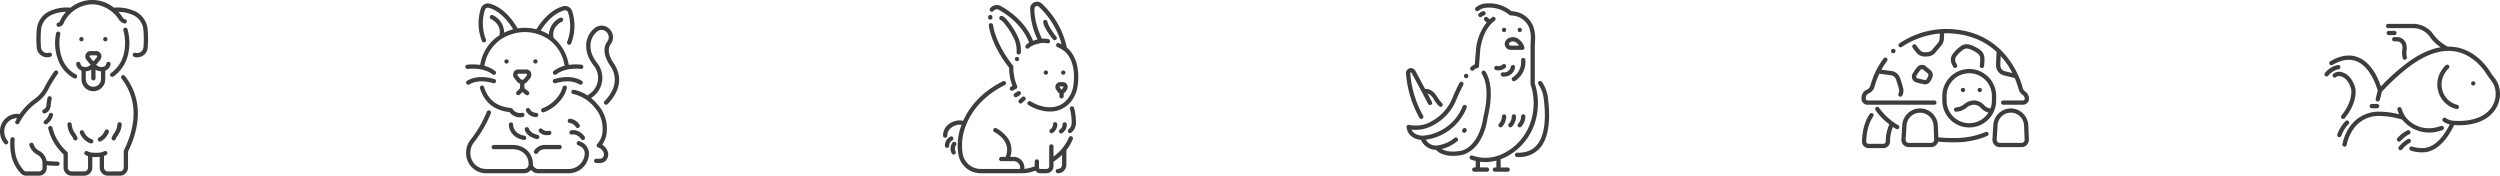 <svg xmlns="http://www.w3.org/2000/svg" width="1015.311" height="71.355" viewBox="0 0 1015.311 71.355">
  <g id="Group_80" data-name="Group 80" transform="translate(-685 -1885.792)">
    <g id="Group_11" data-name="Group 11" transform="translate(507 795)">
      <g id="dog" transform="translate(178 1090.792)">
        <path id="Path_63" data-name="Path 63" d="M53.955,233.177a7.428,7.428,0,0,0,1.84,4.932.872.872,0,0,0,1.306-1.155,5.686,5.686,0,0,1-1.4-3.777,5.3,5.3,0,0,1,5.081-5.477l.1,0q-.356.623-.67,1.264a.871.871,0,1,0,1.566.765,23.2,23.2,0,0,1,7.261-8.434l.35-.261a14.268,14.268,0,0,0,4.079-4.831,51.505,51.505,0,0,1,3.989-6.5.872.872,0,0,0-1.414-1.02,53.31,53.31,0,0,0-4.124,6.725,12.513,12.513,0,0,1-3.578,4.237L68,219.9a26.31,26.31,0,0,0-6.083,6.164,6.53,6.53,0,0,0-1.136-.1A7.038,7.038,0,0,0,53.955,233.177Z" transform="translate(-53.955 -179.74)" fill="#3d3d3d"/>
        <path id="Path_64" data-name="Path 64" d="M82.821,390.654a.873.873,0,0,0-.945.791,23.483,23.483,0,0,0,.5,7.11,15.661,15.661,0,0,0,3.813,6.886,2.967,2.967,0,0,0,2.075.844h5.324a3.148,3.148,0,0,0,3.069-3.215v-1.037a37.369,37.369,0,0,0,4.272.256h.024a.872.872,0,1,0,0-1.743h-.023a35.963,35.963,0,0,1-4.357-.281,5.775,5.775,0,0,0-3.062-4.128,4.757,4.757,0,0,1-2.244-2.651.872.872,0,0,0-1.683.453,6.448,6.448,0,0,0,3.117,3.741,4.054,4.054,0,0,1,2.213,3.354v2.035a1.407,1.407,0,0,1-1.326,1.472H88.267a1.233,1.233,0,0,1-.862-.352,14.1,14.1,0,0,1-3.327-6.021,21.728,21.728,0,0,1-.466-6.57A.871.871,0,0,0,82.821,390.654Z" transform="translate(-77.654 -334.931)" fill="#3d3d3d"/>
        <path id="Path_65" data-name="Path 65" d="M172.725,278.793a.871.871,0,0,0-1.027.681,28.242,28.242,0,0,0-.43,2.875c0,.024,0,.057,0,.081a1.874,1.874,0,0,1-1.088,1.666.872.872,0,1,0,.647,1.618,3.6,3.6,0,0,0,2.183-3.228,26.564,26.564,0,0,1,.4-2.666A.871.871,0,0,0,172.725,278.793Z" transform="translate(-152.41 -239.708)" fill="#3d3d3d"/>
        <path id="Path_66" data-name="Path 66" d="M209.646,261.943h4.922a3.292,3.292,0,0,0,3.288-3.288v-6.473c7.241-14.829,3.309-24.919-1.278-30.782a.872.872,0,0,0-1.373,1.074c4.3,5.492,7.96,15,1,29.119a.871.871,0,0,0-.09.386v6.676a1.547,1.547,0,0,1-1.545,1.545h-4.921a1.548,1.548,0,0,1-1.545-1.545v-4.729a5.738,5.738,0,0,0,.9-.374.872.872,0,1,0-.848-1.523,6.317,6.317,0,0,1-1.275.442c-.027.007-.052.019-.078.029a13.35,13.35,0,0,1-4.123-.035,6.381,6.381,0,0,1-1.252-.435.872.872,0,1,0-.848,1.523,6.091,6.091,0,0,0,1.033.418v4.686a1.547,1.547,0,0,1-1.545,1.545h-5.114a1.547,1.547,0,0,1-1.545-1.545v-5.785a.876.876,0,0,0-.351-.7,18.971,18.971,0,0,1-5.914-9.806.872.872,0,0,0-1.685.449,20.979,20.979,0,0,0,6.207,10.47v5.372a3.292,3.292,0,0,0,3.288,3.288h5.114a3.292,3.292,0,0,0,3.288-3.288v-4.332a15.72,15.72,0,0,0,3-.015v4.347A3.292,3.292,0,0,0,209.646,261.943Z" transform="translate(-165.86 -190.588)" fill="#3d3d3d"/>
        <path id="Path_67" data-name="Path 67" d="M193.52,21a17.361,17.361,0,0,0-8.862-1.59,14.026,14.026,0,0,0-17.625.014.877.877,0,0,0-.175-.03A17.076,17.076,0,0,0,158.2,21a9.005,9.005,0,0,0-4.853,7.242,42.7,42.7,0,0,0-.024,7.487,4.277,4.277,0,0,0,5.562,3.653.872.872,0,1,0-.532-1.66,2.534,2.534,0,0,1-3.295-2.151,41.962,41.962,0,0,1,.025-7.18,7.251,7.251,0,0,1,3.9-5.834,14.582,14.582,0,0,1,6.227-1.452,15.236,15.236,0,0,0-2.437,3.642.842.842,0,0,0-.045.112c-.066.2-.3.6-.47.6a.872.872,0,1,0,0,1.743,2.414,2.414,0,0,0,2.108-1.742,13.2,13.2,0,0,1,11.5-7.409,13.448,13.448,0,0,1,10.835,6.229c.01.016.02.032.031.047a3.653,3.653,0,0,0,2.181,1.523.872.872,0,1,0,.223-1.729,2.089,2.089,0,0,1-.964-.779,14.824,14.824,0,0,0-1.674-2.23,14.718,14.718,0,0,1,6.233,1.449,7.25,7.25,0,0,1,3.9,5.834,41.965,41.965,0,0,1,.025,7.18,2.534,2.534,0,0,1-3.222,2.173.872.872,0,1,0-.484,1.675,4.277,4.277,0,0,0,5.442-3.69,42.708,42.708,0,0,0-.025-7.487A9.005,9.005,0,0,0,193.52,21Z" transform="translate(-138.403 -16.307)" fill="#3d3d3d"/>
        <path id="Path_68" data-name="Path 68" d="M261.755,160.934a3.23,3.23,0,0,0,2.162,2.64v3.464a4.827,4.827,0,1,0,9.653,0v-3.464a3.229,3.229,0,0,0,2.162-2.64.878.878,0,0,0-.8-.947.865.865,0,0,0-.939.791,1.544,1.544,0,0,1-1.447,1.27.075.075,0,0,0-.013,0h-.009a2.713,2.713,0,0,1-2.684-.967,2.156,2.156,0,0,0,.6-.527l1.125-1.442a2.155,2.155,0,0,0-1.7-3.481h-2.249a2.155,2.155,0,0,0-1.7,3.481l1.125,1.442a2.156,2.156,0,0,0,.6.526,2.708,2.708,0,0,1-2.679.967h-.012l-.015,0a1.546,1.546,0,0,1-1.447-1.268.871.871,0,1,0-1.736.154Zm5.493-3.325a.4.4,0,0,1,.37-.231h2.25a.412.412,0,0,1,.325.666l-1.125,1.442a.412.412,0,0,1-.65,0l-1.125-1.442A.4.4,0,0,1,267.248,157.609Zm.624,5.605v3.437a.872.872,0,1,0,1.743,0v-3.437a4.626,4.626,0,0,0,2.212.625v3.2a3.083,3.083,0,1,1-6.167,0v-3.2a4.625,4.625,0,0,0,2.212-.625Z" transform="translate(-230.821 -134.896)" fill="#3d3d3d"/>
        <path id="Path_69" data-name="Path 69" d="M271.178,119.109a.871.871,0,1,0-.617-.255A.871.871,0,0,0,271.178,119.109Z" transform="translate(-238.103 -102.325)" fill="#3d3d3d"/>
        <path id="Path_70" data-name="Path 70" d="M335.6,118.712a1.045,1.045,0,0,0,.109.133.868.868,0,0,0,.95.188.961.961,0,0,0,.15-.079.886.886,0,0,0,.131-.109.765.765,0,0,0,.109-.133.881.881,0,0,0,.131-.314.9.9,0,0,0,.018-.17.887.887,0,0,0-.255-.617,1.112,1.112,0,0,0-.133-.109.988.988,0,0,0-.15-.078.869.869,0,0,0-.95.187,1.067,1.067,0,0,0-.109.133.976.976,0,0,0-.081.15.816.816,0,0,0-.048.164.838.838,0,0,0,0,.34.818.818,0,0,0,.048.164A.982.982,0,0,0,335.6,118.712Z" transform="translate(-293.55 -102.315)" fill="#3d3d3d"/>
        <path id="Path_71" data-name="Path 71" d="M175.3,324.967a4.634,4.634,0,0,1-1.689,2.382.872.872,0,1,0,.951,1.461,6.358,6.358,0,0,0,2.424-3.4.872.872,0,1,0-1.686-.444Z" transform="translate(-155.466 -278.47)" fill="#3d3d3d"/>
        <path id="Path_72" data-name="Path 72" d="M239.819,355.639a6.556,6.556,0,0,1,.519,1.016.871.871,0,1,0,1.631-.614,8.113,8.113,0,0,0-.66-1.306c-.148-.244-.31-.468-.464-.676a6.778,6.778,0,0,1-1.192-3.4.872.872,0,0,0-.871-.848h-.021a.871.871,0,0,0-.851.892,8.468,8.468,0,0,0,1.533,4.4C239.579,355.279,239.71,355.459,239.819,355.639Z" transform="translate(-210.529 -300.167)" fill="#3d3d3d"/>
        <path id="Path_73" data-name="Path 73" d="M275.9,376.9a.871.871,0,1,0,.592-1.639,5.493,5.493,0,0,1-3.265-3.163.871.871,0,1,0-1.612.663A7.3,7.3,0,0,0,275.9,376.9Z" transform="translate(-239.158 -318.684)" fill="#3d3d3d"/>
        <path id="Path_74" data-name="Path 74" d="M359.246,357.218a.872.872,0,0,0,.816-.565,6.628,6.628,0,0,1,.519-1.016c.11-.181.241-.36.376-.544a8.468,8.468,0,0,0,1.533-4.4.872.872,0,0,0-.85-.892h-.021a.872.872,0,0,0-.871.851,6.672,6.672,0,0,1-1.192,3.4c-.154.208-.317.432-.465.676a8.428,8.428,0,0,0-.659,1.305.872.872,0,0,0,.815,1.179Z" transform="translate(-313.063 -300.166)" fill="#3d3d3d"/>
        <path id="Path_75" data-name="Path 75" d="M321.663,374.4a.865.865,0,0,0,.427-.113,7.29,7.29,0,0,0,3.155-3.623.871.871,0,1,0-1.612-.663,5.569,5.569,0,0,1-2.4,2.767.872.872,0,0,0,.429,1.631Z" transform="translate(-281.073 -316.893)" fill="#3d3d3d"/>
        <path id="Path_76" data-name="Path 76" d="M354.846,110.073a.872.872,0,1,0,.964,1.452,14.967,14.967,0,0,0,6-9.255,20.7,20.7,0,0,0-.307-9.983.872.872,0,0,0-1.663.523,19.262,19.262,0,0,1,.273,9.061A13.264,13.264,0,0,1,354.846,110.073Z" transform="translate(-309.728 -80.458)" fill="#3d3d3d"/>
        <path id="Path_77" data-name="Path 77" d="M205.652,102.454a.871.871,0,0,0-1.051.644,19.485,19.485,0,0,0,.617,10.258,13.842,13.842,0,0,0,6.71,8.064.872.872,0,0,0,.79-1.554,11.993,11.993,0,0,1-5.86-7.1,18.032,18.032,0,0,1-.561-9.262.872.872,0,0,0-.644-1.051Z" transform="translate(-181.822 -89.611)" fill="#3d3d3d"/>
      </g>
    </g>
    <g id="Group_12" data-name="Group 12" transform="translate(697 795)">
      <g id="cat" transform="translate(177 1092.175)">
        <path id="Path_34" data-name="Path 34" d="M352.242,100.007c-.539-.786-3.126-4.845-1.073-7.585a4.576,4.576,0,0,0,.2-5.254l-.147-.221a4.509,4.509,0,0,0-6.659-.975,9.205,9.205,0,0,0-3.355,7.666,11.384,11.384,0,0,0,1.248,4.657,16.628,16.628,0,0,0,1.885,2.957,7.861,7.861,0,0,1-.987,10.781,15.4,15.4,0,0,1-1.629,1.215,15.643,15.643,0,0,0-5.533-2.289.872.872,0,0,0-.342,1.709,15.574,15.574,0,0,1,9,5.78,12.529,12.529,0,0,1,3.005,8.7,8.32,8.32,0,0,1-2.188,5.862.872.872,0,0,0,.427,1.414,3.477,3.477,0,0,1,2.231,2.26,1.908,1.908,0,0,1-.28,1.681,1.447,1.447,0,0,1-1.175.6h-1.559a.872.872,0,1,0,0,1.743h1.56a3.185,3.185,0,0,0,2.572-1.3,3.66,3.66,0,0,0,.553-3.22,5.073,5.073,0,0,0-2.3-2.926,10.1,10.1,0,0,0,1.895-6,14.261,14.261,0,0,0-3.4-9.917,21.071,21.071,0,0,0-2.984-3c.455-.321.885-.651,1.277-.989A9.619,9.619,0,0,0,345.7,100.16a14.89,14.89,0,0,1-1.686-2.646,9.655,9.655,0,0,1-1.064-3.946,7.424,7.424,0,0,1,2.736-6.263,2.7,2.7,0,0,1,2.159-.615,2.784,2.784,0,0,1,1.923,1.218l.147.221a2.829,2.829,0,0,1-.138,3.247c-2.7,3.6.107,8.27,1.031,9.616.182.265.374.548.543.834,3.331,5.626.372,10.581-2.694,13.747a.871.871,0,1,0,1.252,1.213c3.49-3.6,6.834-9.275,2.943-15.848C352.651,100.607,352.441,100.3,352.242,100.007Z" transform="translate(-292.136 -75.894)" fill="#3d3d3d"/>
        <path id="Path_35" data-name="Path 35" d="M74.574,340.314a5.376,5.376,0,0,0,.583.55,3.682,3.682,0,0,0,2.325.819H89.765a8.25,8.25,0,0,0,8.374-7.832,5.365,5.365,0,0,0-3.848-5.174.872.872,0,1,0-.516,1.665c.111.035,2.723.895,2.623,3.441a6.592,6.592,0,0,1-6.632,6.158H77.482a1.933,1.933,0,0,1-1.223-.425,2.119,2.119,0,0,1-.934-1.417v-.019a7.358,7.358,0,0,0-3.812-6.792,8.817,8.817,0,0,0-4.348-1.112H59.483a.872.872,0,1,0,0,1.743h7.683a7.07,7.07,0,0,1,3.487.885,5.646,5.646,0,0,1,2.929,5.267v.019h0v.015c0,.048,0,.1-.005.143a1.809,1.809,0,0,1-.287.867,1.9,1.9,0,0,1-1.6.824H56.368a6.366,6.366,0,0,1-6.4-6.323v-.479a6.405,6.405,0,0,1,1.5-4.065,48.053,48.053,0,0,0,6.8-11.723.871.871,0,1,0-1.608-.673,46.318,46.318,0,0,1-6.533,11.285,8.152,8.152,0,0,0-1.9,5.177v.479a8.112,8.112,0,0,0,8.138,8.066H71.688A3.631,3.631,0,0,0,74.574,340.314Z" transform="translate(-47.926 -272.699)" fill="#3d3d3d"/>
        <path id="Path_36" data-name="Path 36" d="M89.835,253.506a13.126,13.126,0,0,1-2.253-4.326.872.872,0,1,0-1.688.436,14.786,14.786,0,0,0,2.589,4.99c2.14,2.657,5.312,4.239,9.432,4.705a5.172,5.172,0,0,0,5.317,1.978.871.871,0,1,0-.376-1.7,3.543,3.543,0,0,1-3.7-1.55.871.871,0,0,0-.665-.419C94.653,257.257,91.744,255.875,89.835,253.506Z" transform="translate(-79.96 -215.148)" fill="#3d3d3d"/>
        <path id="Path_37" data-name="Path 37" d="M252.884,258.841a.871.871,0,0,0,1.129.5,15.553,15.553,0,0,0,6.363-4.48,12.456,12.456,0,0,0,2.873-5.241.872.872,0,1,0-1.685-.447,10.792,10.792,0,0,1-2.444,4.477c-.02.02-.04.041-.058.063a13.821,13.821,0,0,1-5.683,4A.872.872,0,0,0,252.884,258.841Z" transform="translate(-222.066 -215.143)" fill="#3d3d3d"/>
        <path id="Path_38" data-name="Path 38" d="M212.9,310.052a.872.872,0,0,0-1.568.763,4.588,4.588,0,0,0,4.054,2.446.872.872,0,1,0,0-1.743,2.841,2.841,0,0,1-2.487-1.466Z" transform="translate(-186.68 -267.098)" fill="#3d3d3d"/>
        <path id="Path_39" data-name="Path 39" d="M181.8,204.444h-3.353a2,2,0,0,0-1.8,1.174,2.267,2.267,0,0,0,.271,2.393l1.067,1.315a2.836,2.836,0,0,0,1.265.9v1.865l-1.365,1.345a.872.872,0,0,0,1.224,1.242l1.072-1.055,1.382,1.113a.872.872,0,1,0,1.094-1.357l-1.662-1.34v-1.812a2.834,2.834,0,0,0,1.272-.9l1.062-1.312a2.267,2.267,0,0,0,.27-2.393A2,2,0,0,0,181.8,204.444Zm.174,2.469-1.062,1.312a1.011,1.011,0,0,1-.786.4h0a1.011,1.011,0,0,1-.786-.4l-1.066-1.314a.519.519,0,0,1-.051-.545.27.27,0,0,1,.225-.181H181.8a.27.27,0,0,1,.225.181.52.52,0,0,1-.053.545Z" transform="translate(-157.038 -177.627)" fill="#3d3d3d"/>
        <path id="Path_40" data-name="Path 40" d="M153.136,178.429a.93.93,0,0,0,.164.048.756.756,0,0,0,.17.017.869.869,0,0,0,.616-1.486.7.7,0,0,0-.133-.109.7.7,0,0,0-.15-.081.841.841,0,0,0-.164-.05.864.864,0,0,0-.5.05.831.831,0,0,0-.15.081.758.758,0,0,0-.131.109.7.7,0,0,0-.109.131.818.818,0,0,0-.081.15.911.911,0,0,0-.05.164.9.9,0,0,0-.017.17.871.871,0,0,0,.257.617,1.061,1.061,0,0,0,.131.109A.993.993,0,0,0,153.136,178.429Z" transform="translate(-136.759 -154.057)" fill="#3d3d3d"/>
        <path id="Path_41" data-name="Path 41" d="M231.631,178.106a.955.955,0,0,0,.109.133,1.083,1.083,0,0,0,.133.109.983.983,0,0,0,.15.08.831.831,0,0,0,.164.048.758.758,0,0,0,.17.017.871.871,0,1,0-.17-1.726.834.834,0,0,0-.164.05.822.822,0,0,0-.15.081.862.862,0,0,0-.37.893.819.819,0,0,0,.05.164A.913.913,0,0,0,231.631,178.106Z" transform="translate(-203.904 -154.056)" fill="#3d3d3d"/>
        <path id="Path_42" data-name="Path 42" d="M47.185,50.905c.061-.008,6.163-.827,10.025,2.187a.872.872,0,1,0,1.072-1.374,12.07,12.07,0,0,0-4.351-2.084,15.747,15.747,0,0,1,10.956-12.8,17.058,17.058,0,0,1,12.738.718,16.06,16.06,0,0,1,2.912,1.757.872.872,0,0,0,.4.31,16.072,16.072,0,0,1,5.547,9.995,12.109,12.109,0,0,0-4.42,2.1.871.871,0,1,0,1.072,1.374c3.861-3.013,9.962-2.194,10.026-2.187A.871.871,0,0,0,93.4,49.18a19.623,19.623,0,0,0-5.216.087,18.149,18.149,0,0,0-6.171-11c-1.01-4.445,3.2-6.471,3.391-6.559a.872.872,0,1,0-.729-1.584,7.81,7.81,0,0,0-4.564,6.794,17.992,17.992,0,0,0-1.749-.945q-.785-.369-1.593-.66c1.784-2.8,5.108-6.988,9.608-8.2a1.262,1.262,0,0,1,1.513.817,17.78,17.78,0,0,1-.3,11.8c0,.009-.007.02-.01.029s-.025.076-.067.19a.872.872,0,0,0,1.636.6c.046-.126.074-.21.086-.245a19.525,19.525,0,0,0,.3-12.938,3.01,3.01,0,0,0-3.615-1.934c-5.283,1.425-9.02,6.337-10.878,9.351a18.73,18.73,0,0,0-7.63-.354c-1.856-3.2-5.7-8.538-11.294-10.048a3.01,3.01,0,0,0-3.616,1.935,19.526,19.526,0,0,0,.3,12.937c.011.035.04.121.087.247a.872.872,0,1,0,1.635-.6c-.041-.111-.063-.179-.065-.186l-.011-.032a17.776,17.776,0,0,1-.3-11.8,1.261,1.261,0,0,1,1.513-.817c4.838,1.3,8.343,6.115,9.944,8.743-.43.112-.859.234-1.284.377a20.77,20.77,0,0,0-2.4.974,7.764,7.764,0,0,0-4.558-7.082.872.872,0,1,0-.729,1.583c.184.086,4.393,2.107,3.394,6.546a17.273,17.273,0,0,0-7.816,12.071,19.633,19.633,0,0,0-5.285-.1.871.871,0,1,0,.246,1.726Z" transform="translate(-46.189 -24.281)" fill="#3d3d3d"/>
        <path id="Path_43" data-name="Path 43" d="M59.727,226.075c-5.879-1.715-9.468-.3-11.083.695a.872.872,0,1,0,.915,1.484c1.369-.844,4.447-2.031,9.68-.505a.872.872,0,1,0,.488-1.673Z" transform="translate(-47.926 -195.355)" fill="#3d3d3d"/>
        <path id="Path_44" data-name="Path 44" d="M296.182,228.383a.872.872,0,0,0,.458-1.614c-1.615-1-5.2-2.41-11.083-.695a.872.872,0,1,0,.488,1.673c5.234-1.526,8.311-.338,9.68.505A.866.866,0,0,0,296.182,228.383Z" transform="translate(-249.394 -195.354)" fill="#3d3d3d"/>
        <path id="Path_45" data-name="Path 45" d="M237.532,410.418a5.085,5.085,0,0,0-4.175,2.3.872.872,0,1,0,1.468.94,3.319,3.319,0,0,1,2.672-1.5h6.1a.872.872,0,1,0,0-1.743Z" transform="translate(-205.381 -352.942)" fill="#3d3d3d"/>
        <path id="Path_46" data-name="Path 46" d="M165.75,348.975a.873.873,0,0,0-.908.834c0,.052-.149,5.169,6.05,6.29a.889.889,0,0,0,.156.014.872.872,0,0,0,.154-1.729c-4.659-.843-4.623-4.343-4.619-4.506a.872.872,0,0,0-.834-.9Z" transform="translate(-147.181 -300.644)" fill="#3d3d3d"/>
        <path id="Path_47" data-name="Path 47" d="M209.99,362.888a.872.872,0,1,0-1.7.37c.023.112.617,2.754,4.811,3.736a.871.871,0,1,0,.4-1.7C210.482,364.591,210.015,362.986,209.99,362.888Z" transform="translate(-184.141 -311.902)" fill="#3d3d3d"/>
        <path id="Path_48" data-name="Path 48" d="M246.423,365.58a.872.872,0,0,0-.136,1.225,4.2,4.2,0,0,0,3.23,1.335,5.869,5.869,0,0,0,.995-.087.872.872,0,1,0-.294-1.718,2.751,2.751,0,0,1-2.578-.628A.871.871,0,0,0,246.423,365.58Z" transform="translate(-216.34 -314.616)" fill="#3d3d3d"/>
        <path id="Path_49" data-name="Path 49" d="M330.766,370.142a.867.867,0,0,0-.622,1.051.878.878,0,0,0,1.05.639c.083-.02,2.048-.447,3.706,1.905a.872.872,0,0,0,1.424-1C333.949,369.363,330.9,370.109,330.766,370.142Z" transform="translate(-287.856 -318.583)" fill="#3d3d3d"/>
        <path id="Path_50" data-name="Path 50" d="M326.258,338.927a.872.872,0,0,0-.079,1.741,3.5,3.5,0,0,1,2.523,1.669.872.872,0,0,0,1.476-.927A5.21,5.21,0,0,0,326.258,338.927Z" transform="translate(-283.796 -292.092)" fill="#3d3d3d"/>
      </g>
    </g>
    <g id="Group_13" data-name="Group 13" transform="translate(887 795)">
      <g id="rabbit" transform="translate(181 1091.483)">
        <path id="Path_213" data-name="Path 213" d="M413.6,307.52a.872.872,0,0,0-.634,1.057,22.158,22.158,0,0,1,.708,5.811,3.5,3.5,0,0,1-1.177,2.388.872.872,0,1,0,1.029,1.407,5.249,5.249,0,0,0,1.89-3.743,23.881,23.881,0,0,0-.759-6.288.872.872,0,0,0-1.057-.633Z" transform="translate(-361.434 -265)" fill="#3d3d3d"/>
        <path id="Path_214" data-name="Path 214" d="M123.728,260.889a.872.872,0,0,0-1.134.483,17.974,17.974,0,0,1-6.232,7.707v-4.038a.872.872,0,1,0-1.743,0v8.006a1.088,1.088,0,0,1-1.087,1.087h-2.61a.455.455,0,0,1-.454-.454v-2.55a.872.872,0,1,0-1.743,0v1.938c-.547.2-1.1.386-1.643.552a11.886,11.886,0,0,1-2.549.476l0-.264a4.363,4.363,0,0,0-4.356-4.607h-1.4a8.316,8.316,0,0,0-1.613-8.384,13.77,13.77,0,0,0-4.05-3.256.872.872,0,0,0-.773,1.563c.305.152,7.273,3.708,4.564,10.077H95.168a.872.872,0,1,0,0,1.743h5.007a2.62,2.62,0,0,1,2.615,2.786c0,.021,0,.042,0,.063l0,.315H86.852A7.46,7.46,0,0,1,79.52,268.3a22.008,22.008,0,0,1,.395-9.214c2.885-10.252,10.651-15.993,16.658-19a.872.872,0,1,0-.781-1.559c-5.489,2.751-12.376,7.683-16.1,16.05a6.386,6.386,0,0,0-1.394-.155c-3.268,0-6.8,2.348-6.8,6.141a.872.872,0,1,0,1.743,0c0-2.87,2.934-4.4,5.052-4.4a4.663,4.663,0,0,1,.723.057c-.289.772-.555,1.568-.787,2.395a23.411,23.411,0,0,0-.417,10.068,9.194,9.194,0,0,0,9.032,7.2h16.73a13.752,13.752,0,0,0,4.006-.589c.482-.147.967-.306,1.451-.476a2.2,2.2,0,0,0,1.883,1.065h2.61a2.833,2.833,0,0,0,2.83-2.83v-1.839a24.41,24.41,0,0,0,3.493-2.808v4.035a1.7,1.7,0,0,1-1.7,1.7h-.022a.862.862,0,0,0-.861.872.881.881,0,0,0,.882.871,3.446,3.446,0,0,0,3.442-3.442v-5.913c0-.012,0-.024,0-.037a17.875,17.875,0,0,0,2.617-4.462A.872.872,0,0,0,123.728,260.889Z" transform="translate(-71.506 -206.214)" fill="#3d3d3d"/>
        <path id="Path_215" data-name="Path 215" d="M196.9,80.515a.871.871,0,0,0-.722,1c1.317,8.2,7.063,15.585,8.253,17.043A20.8,20.8,0,0,0,205.777,106l-.6.319a.872.872,0,1,0,.817,1.54l1.305-.693a.872.872,0,0,0,.386-1.129,18.755,18.755,0,0,1-1.513-7.8.871.871,0,0,0-.208-.567c-.067-.079-6.7-7.952-8.066-16.438A.872.872,0,0,0,196.9,80.515Z" transform="translate(-177.611 -71.798)" fill="#3d3d3d"/>
        <path id="Path_216" data-name="Path 216" d="M195.339,58.178a.88.88,0,0,0-.885.858l0,.178a.871.871,0,0,0,.868.875h0a.872.872,0,0,0,.872-.868v-.157A.872.872,0,0,0,195.339,58.178Z" transform="translate(-176.153 -52.795)" fill="#3d3d3d"/>
        <path id="Path_217" data-name="Path 217" d="M230.269,40.631a34.059,34.059,0,0,0-10.2-17.884,2.793,2.793,0,0,0-4.682,1.988,29.51,29.51,0,0,0,2.993,12.577c-.657.172-1.324.4-1.828.586-2.965-7.574-9.4-12.066-13.051-14.1a3.428,3.428,0,0,0-4.325.826.872.872,0,1,0,1.349,1.1,1.687,1.687,0,0,1,2.127-.407c3.458,1.927,9.548,6.174,12.3,13.285a5.94,5.94,0,0,0-1.293,1.032.872.872,0,0,0,1.272,1.192,4.306,4.306,0,0,1,1.414-.979l.014-.007.016,0a16.025,16.025,0,0,1,3.386-1.027l.028,0h.015a8.047,8.047,0,0,1,2.607.1.872.872,0,1,0,.391-1.7,9.393,9.393,0,0,0-2.628-.186c-.8-1.624-3.195-6.927-3.049-12.235a1.036,1.036,0,0,1,.647-.949,1.017,1.017,0,0,1,1.11.194,32.468,32.468,0,0,1,9.28,15.3c-.321-.167-.673-.337-1.051-.5a.872.872,0,0,0-.691,1.6,14.727,14.727,0,0,1,2.54,1.41c.011.008.022.013.033.02s.013.011.02.015c.054.033,5.331,3.464,3.93,14.043a11.163,11.163,0,0,1-2,5.126c-2.149,2.936-5.225,4.192-9.15,3.733a16.439,16.439,0,0,1-6.2-2.285.871.871,0,0,0-.918,1.482A18.043,18.043,0,0,0,221.6,66.51a14.8,14.8,0,0,0,1.719.1,10.76,10.76,0,0,0,9.03-4.539,12.9,12.9,0,0,0,2.325-5.927C236.037,45.889,231.553,41.625,230.269,40.631Z" transform="translate(-180.009 -22.011)" fill="#3d3d3d"/>
        <path id="Path_218" data-name="Path 218" d="M227.13,61.464a3.677,3.677,0,0,0-1.333-.877.872.872,0,0,0-.619,1.629,1.945,1.945,0,0,1,.7.465,27.437,27.437,0,0,1,4.661,6.9,11.048,11.048,0,0,1,1.14,5.715.872.872,0,0,0,.782.953.85.85,0,0,0,.086,0,.872.872,0,0,0,.866-.786,12.743,12.743,0,0,0-1.288-6.609A28.748,28.748,0,0,0,227.13,61.464Z" transform="translate(-201.826 -54.796)" fill="#3d3d3d"/>
        <path id="Path_219" data-name="Path 219" d="M350.009,78.556a25.175,25.175,0,0,1-2.988-4.406,7.323,7.323,0,0,1-.63-1.692.872.872,0,1,0-1.7.387,9.064,9.064,0,0,0,.777,2.1,26.917,26.917,0,0,0,3.194,4.719.872.872,0,1,0,1.347-1.107Z" transform="translate(-304.009 -64.372)" fill="#3d3d3d"/>
        <path id="Path_220" data-name="Path 220" d="M268.722,174.187a.778.778,0,0,0,.131-.107.79.79,0,0,0,.109-.133.88.88,0,0,0,.131-.314.9.9,0,0,0,.015-.17.885.885,0,0,0-.015-.17.829.829,0,0,0-.05-.164.768.768,0,0,0-.081-.15.785.785,0,0,0-.109-.133.915.915,0,0,0-.131-.109.971.971,0,0,0-.15-.081.874.874,0,0,0-.164-.048.818.818,0,0,0-.342,0,.854.854,0,0,0-.161.048.809.809,0,0,0-.15.081.935.935,0,0,0-.133.109.872.872,0,0,0-.255.617.9.9,0,0,0,.015.17,1.1,1.1,0,0,0,.05.164,1,1,0,0,0,.081.15.915.915,0,0,0,.109.133.791.791,0,0,0,.133.107.7.7,0,0,0,.15.081.852.852,0,0,0,.161.05.938.938,0,0,0,.172.017.912.912,0,0,0,.17-.017.929.929,0,0,0,.164-.05A.815.815,0,0,0,268.722,174.187Z" transform="translate(-238.213 -150.178)" fill="#3d3d3d"/>
        <path id="Path_221" data-name="Path 221" d="M265.58,266.034l-1.262.775a.872.872,0,0,0,.912,1.485l1.262-.775a.871.871,0,1,0-.912-1.485Z" transform="translate(-235.265 -229.602)" fill="#3d3d3d"/>
        <path id="Path_222" data-name="Path 222" d="M277.4,283.324a.871.871,0,0,0,1.231.053l1.188-1.089A.871.871,0,0,0,278.638,281l-1.188,1.089A.871.871,0,0,0,277.4,283.324Z" transform="translate(-246.556 -242.258)" fill="#3d3d3d"/>
        <path id="Path_223" data-name="Path 223" d="M346.273,210.9a.779.779,0,0,0,.109.133.87.87,0,0,0,1.231,0,.78.78,0,0,0,.109-.133.875.875,0,0,0,.131-.314.866.866,0,0,0-.05-.5.849.849,0,0,0-.081-.15.78.78,0,0,0-.109-.133,1.027,1.027,0,0,0-.131-.109.986.986,0,0,0-.314-.129.828.828,0,0,0-.342,0,.881.881,0,0,0-.161.05.794.794,0,0,0-.15.078.925.925,0,0,0-.133.109.781.781,0,0,0-.109.133.844.844,0,0,0-.081.15.866.866,0,0,0-.05.5.875.875,0,0,0,.131.314Z" transform="translate(-305.249 -181.627)" fill="#3d3d3d"/>
        <path id="Path_224" data-name="Path 224" d="M393.772,210.9a.87.87,0,0,0,1.34.133.9.9,0,0,0,.109-.133,1.016,1.016,0,0,0,.081-.15,1.033,1.033,0,0,0,.05-.164.949.949,0,0,0,0-.34.876.876,0,0,0-.131-.314.9.9,0,0,0-.109-.133.927.927,0,0,0-.133-.109.872.872,0,0,0-.15-.078.846.846,0,0,0-.164-.05.818.818,0,0,0-.34,0,.9.9,0,0,0-.164.05.956.956,0,0,0-.15.078,1.057,1.057,0,0,0-.133.109.907.907,0,0,0-.237.447.858.858,0,0,0,.132.654Z" transform="translate(-345.677 -181.627)" fill="#3d3d3d"/>
        <path id="Path_225" data-name="Path 225" d="M378.094,242.431a1.962,1.962,0,0,0,.115,2.027l.551.806a1.964,1.964,0,0,0,.753.652v1.2a.872.872,0,1,0,1.743,0v-1.2a1.963,1.963,0,0,0,.753-.652l.551-.806a1.967,1.967,0,0,0-1.624-3.076h-1.1A1.963,1.963,0,0,0,378.094,242.431Zm3.038.814a.213.213,0,0,1-.013.231l-.551.806a.223.223,0,0,1-.37,0l-.551-.806a.223.223,0,0,1,.185-.35h1.1a.213.213,0,0,1,.2.12Z" transform="translate(-332.265 -208.73)" fill="#3d3d3d"/>
        <path id="Path_226" data-name="Path 226" d="M79.557,390.953a.872.872,0,0,0-.687-1.6,4.1,4.1,0,0,0-2.273,3.73.872.872,0,0,0,.846.9h.026a.872.872,0,0,0,.871-.846A2.391,2.391,0,0,1,79.557,390.953Z" transform="translate(-75.839 -334.613)" fill="#3d3d3d"/>
        <path id="Path_227" data-name="Path 227" d="M92.838,404.658a4.094,4.094,0,0,0-.341,4.355.872.872,0,0,0,1.578-.743,2.392,2.392,0,0,1,.1-2.494.872.872,0,1,0-1.337-1.118Z" transform="translate(-88.98 -347.436)" fill="#3d3d3d"/>
        <path id="Path_228" data-name="Path 228" d="M388.5,355.6a.868.868,0,0,0,.4-.1,4.1,4.1,0,0,0,1.934-3.577.872.872,0,1,0-1.743.043,2.387,2.387,0,0,1-1,1.99.872.872,0,0,0,.405,1.644Z" transform="translate(-340.572 -302.09)" fill="#3d3d3d"/>
        <path id="Path_229" data-name="Path 229" d="M362.485,355.012a.867.867,0,0,0,.4-.1,4.1,4.1,0,0,0,1.934-3.577.872.872,0,0,0-1.743.043,2.387,2.387,0,0,1-1,1.99.872.872,0,0,0,.405,1.644Z" transform="translate(-318.431 -301.592)" fill="#3d3d3d"/>
      </g>
    </g>
    <g id="Group_14" data-name="Group 14" transform="translate(1077 795)">
      <g id="bird" transform="translate(179 1092.175)">
        <path id="Path_17" data-name="Path 17" d="M66.9,223.515a.872.872,0,0,0,.749-1.315,41.615,41.615,0,0,1-5.211-17.281.268.268,0,0,1,.1-.238.26.26,0,0,1,.247-.048.268.268,0,0,1,.157.129l4.312,8.019,2.44,4.676a.872.872,0,0,0,1.545-.806l-1.809-3.468a4.868,4.868,0,0,1,2.594,2.47,13.831,13.831,0,0,0,2.1,2.7.872.872,0,1,0,1.239-1.227,12.082,12.082,0,0,1-1.833-2.354c-1.892-3.21-3.938-3.518-5.048-3.392l-4-7.44a2.012,2.012,0,0,0-3.773,1.15,43.365,43.365,0,0,0,5.445,18A.872.872,0,0,0,66.9,223.515Z" transform="translate(-60.69 -176.607)" fill="#3d3d3d"/>
        <path id="Path_18" data-name="Path 18" d="M369.187,238.2a.872.872,0,0,0-1.447.972,13.236,13.236,0,0,1,2.165,5.9c.4,3.452,1.631,13.957-3.014,19.038-1.82,1.991-4.421,2.957-7.74,2.867h-.024a.872.872,0,1,0-.023,1.743q.236.006.469.006a11.122,11.122,0,0,0,8.6-3.439c5.182-5.669,3.885-16.769,3.459-20.417A14.963,14.963,0,0,0,369.187,238.2Z" transform="translate(-313.954 -206.341)" fill="#3d3d3d"/>
        <path id="Path_19" data-name="Path 19" d="M95.115,228.839c2.549-10.455.949-16.065-.844-18.933a.872.872,0,0,0-1.478.924c1.618,2.588,3.038,7.75.615,17.648a.89.89,0,0,0-.02.113c-.012.111-1.293,11.07-8.731,13.431-4.413.873-6.883.112-8.159-.645a16.278,16.278,0,0,0,6.345-3.17.872.872,0,0,0-1.092-1.359,13.651,13.651,0,0,1-7.212,3.088l-.02,0h-.038a4.627,4.627,0,0,1-4.433-2.352,20.832,20.832,0,0,0,16.567-12.915.871.871,0,1,0-1.605-.679A18.969,18.969,0,0,1,75,234.4a18.333,18.333,0,0,1-6.3,1.564c-2.858-.162-4-1.458-4.447-2.45a14.885,14.885,0,0,0,8.776-1.771,20.392,20.392,0,0,0,9.384-10.3c.956-2.3,1.914-4.344,2.846-6.085a.871.871,0,0,0-1.537-.823c-.958,1.79-1.94,3.889-2.917,6.237a18.646,18.646,0,0,1-8.576,9.426,12.783,12.783,0,0,1-8.944,1.377.872.872,0,0,0-1.07.88c0,.048.232,4.63,5.87,5.213a6.732,6.732,0,0,0,6.084,4.047c.733.817,2.718,2.444,6.885,2.444a20.383,20.383,0,0,0,3.991-.427l.027-.008c.021,0,.041-.008.061-.015C93.487,241.093,94.994,229.872,95.115,228.839Z" transform="translate(-61.99 -182.24)" fill="#3d3d3d"/>
        <path id="Path_20" data-name="Path 20" d="M219.191,220.142a.872.872,0,0,0,1.208-.247l.018-.027a.872.872,0,1,0-1.446-.973l-.026.04A.871.871,0,0,0,219.191,220.142Z" transform="translate(-195.265 -189.912)" fill="#3d3d3d"/>
        <path id="Path_21" data-name="Path 21" d="M238.072,75.686l-.54,6.751a5.848,5.848,0,0,0-1.626,1.08.872.872,0,0,0,1.16,1.3,3.4,3.4,0,0,1,1.291-.825.736.736,0,0,0,.59-.175.822.822,0,0,0,.274-.633l.586-7.321c.912-5.216,2.866-8.967,5.808-11.149a.871.871,0,1,0-1.038-1.4,12.86,12.86,0,0,0-1.027.854c-.259-.263-.538-.53-.84-.8a.872.872,0,1,0-1.154,1.307c.286.253.546.5.785.748a21.167,21.167,0,0,0-4.259,10.178C238.078,75.633,238.074,75.659,238.072,75.686Z" transform="translate(-209.577 -57.673)" fill="#3d3d3d"/>
        <path id="Path_22" data-name="Path 22" d="M215.5,366.533a.872.872,0,0,0-1.213.22l-.125.179a.872.872,0,1,0,1.42,1.011q.069-.1.138-.2A.872.872,0,0,0,215.5,366.533Z" transform="translate(-191.182 -315.771)" fill="#3d3d3d"/>
        <path id="Path_23" data-name="Path 23" d="M249.617,93H246.81V89.676a21.093,21.093,0,0,0,2.4-1.063,23.563,23.563,0,0,0,12.127-16.1,25.641,25.641,0,0,0-.659-13.6V44.683c0-.968.034-2,.1-3.16a14.642,14.642,0,0,0-.714-5.764,9.726,9.726,0,0,0-8.836-6.2,14.444,14.444,0,0,0-10.479-3.144,7.057,7.057,0,0,0-3.975,1.562.872.872,0,0,0,1.046,1.395,5.393,5.393,0,0,1,3.035-1.217,12.714,12.714,0,0,1,9.411,2.864l.119.091.015.01c.017.012.034.022.052.033a.871.871,0,0,0,.085.049l.056.024a.863.863,0,0,0,.1.032l.054.013a.845.845,0,0,0,.125.015c.01,0,.018,0,.028,0a8.025,8.025,0,0,1,7.53,5.068,13.185,13.185,0,0,1,.609,5.057c-.071,1.194-.105,2.261-.105,3.264V59.061a.871.871,0,0,0,.046.278,23.909,23.909,0,0,1,.652,12.812A21.822,21.822,0,0,1,248.4,87.065a15.978,15.978,0,0,1-13.057,1.107.871.871,0,0,0-.586,1.641,17.461,17.461,0,0,0,1.92.564v2.616h-.553a.872.872,0,1,0,0,1.743h5.1a.872.872,0,1,0,0-1.743h-2.806V90.687a16.958,16.958,0,0,0,2.138.139,17.548,17.548,0,0,0,4.506-.6V93h-.552a.872.872,0,1,0,0,1.743h5.1a.872.872,0,1,0,0-1.743Z" transform="translate(-208.357 -26.383)" fill="#3d3d3d"/>
        <path id="Path_24" data-name="Path 24" d="M259.543,49.807a1.524,1.524,0,0,1,.739-.429.872.872,0,1,0-.314-1.715,3.247,3.247,0,0,0-1.723.98.872.872,0,1,0,1.3,1.164Z" transform="translate(-228.65 -44.484)" fill="#3d3d3d"/>
        <path id="Path_25" data-name="Path 25" d="M313.249,334.159a.871.871,0,0,0,1.232-.048,6.174,6.174,0,0,0,1.646-4.174.872.872,0,1,0-1.742.084,4.469,4.469,0,0,1-1.185,2.907A.872.872,0,0,0,313.249,334.159Z" transform="translate(-275.418 -284.047)" fill="#3d3d3d"/>
        <path id="Path_26" data-name="Path 26" d="M340.716,334.391a.869.869,0,0,0,.64-.28A6.174,6.174,0,0,0,343,329.936a.872.872,0,1,0-1.741.084,4.47,4.47,0,0,1-1.185,2.907.872.872,0,0,0,.64,1.463Z" transform="translate(-298.293 -284.047)" fill="#3d3d3d"/>
        <path id="Path_27" data-name="Path 27" d="M365.489,334.159a.871.871,0,0,0,1.232-.048,6.174,6.174,0,0,0,1.646-4.174.872.872,0,1,0-1.741.084,4.471,4.471,0,0,1-1.185,2.907A.871.871,0,0,0,365.489,334.159Z" transform="translate(-319.883 -284.047)" fill="#3d3d3d"/>
        <path id="Path_28" data-name="Path 28" d="M354.869,175.722a.872.872,0,0,0-1.722.268,7.4,7.4,0,0,1-3.409,6.893.872.872,0,1,0,.989,1.435A9.122,9.122,0,0,0,354.869,175.722Z" transform="translate(-306.393 -152.865)" fill="#3d3d3d"/>
        <path id="Path_29" data-name="Path 29" d="M325.081,195.663a.872.872,0,1,0-1.716-.305,2.734,2.734,0,0,1-3.129,2.214.871.871,0,1,0-.156,1.736c.189.017.372.025.549.025A4.429,4.429,0,0,0,325.081,195.663Z" transform="translate(-280.795 -169.595)" fill="#3d3d3d"/>
        <path id="Path_30" data-name="Path 30" d="M302.592,192.276a.872.872,0,1,0-.395,1.7,4.563,4.563,0,0,0,1.036.121,4.229,4.229,0,0,0,2.912-1.16.872.872,0,0,0-1.261-1.2A2.52,2.52,0,0,1,302.592,192.276Z" transform="translate(-265.676 -166.891)" fill="#3d3d3d"/>
        <path id="Path_31" data-name="Path 31" d="M324.158,93.4a.984.984,0,0,0-.079-.15,1.02,1.02,0,0,0-.109-.133,1.045,1.045,0,0,0-.133-.109.986.986,0,0,0-.15-.078.841.841,0,0,0-.164-.05.879.879,0,0,0-.787.237,1.069,1.069,0,0,0-.109.133.97.97,0,0,0-.078.15.817.817,0,0,0-.05.164.837.837,0,0,0,0,.34.817.817,0,0,0,.05.164.958.958,0,0,0,.078.15,1.1,1.1,0,0,0,.109.133.886.886,0,0,0,.617.255.9.9,0,0,0,.17-.017.911.911,0,0,0,.447-.237,1.045,1.045,0,0,0,.109-.133.97.97,0,0,0,.079-.15.869.869,0,0,0,0-.667Z" transform="translate(-283.515 -82.966)" fill="#3d3d3d"/>
        <path id="Path_32" data-name="Path 32" d="M365.9,94.529a.87.87,0,0,0,.164.05.9.9,0,0,0,.17.017.87.87,0,0,0,.871-.872.745.745,0,0,0-.017-.17.829.829,0,0,0-.048-.164.983.983,0,0,0-.081-.15.87.87,0,0,0-1.059-.32.974.974,0,0,0-.15.078,1.052,1.052,0,0,0-.133.109.908.908,0,0,0-.238.447.9.9,0,0,0-.017.17.875.875,0,0,0,.257.617.77.77,0,0,0,.131.107A.824.824,0,0,0,365.9,94.529Z" transform="translate(-320.013 -82.96)" fill="#3d3d3d"/>
        <path id="Path_33" data-name="Path 33" d="M330.965,119.351l-.053.05a2.388,2.388,0,0,0-.575,2.632,2.432,2.432,0,0,0,2.269,1.544h4.707a.871.871,0,0,0,.838-1.112,6.33,6.33,0,0,0-2.986-3.678A3.769,3.769,0,0,0,330.965,119.351Zm4.987,2.483H332.6a.688.688,0,0,1-.649-.447.637.637,0,0,1,.154-.723l.027-.025a1.942,1.942,0,0,1,1.32-.5,2.2,2.2,0,0,1,.953.221A3.831,3.831,0,0,1,335.952,121.834Z" transform="translate(-290.052 -104.695)" fill="#3d3d3d"/>
      </g>
    </g>
    <g id="Group_15" data-name="Group 15" transform="translate(1267 795)">
      <g id="turtle" transform="translate(174 1102.552)">
        <path id="Path_240" data-name="Path 240" d="M170.488,319.8a31.807,31.807,0,0,1-11.938,2.446h-.045a63.1,63.1,0,0,1-7.212-.266l-.208-4.818a7.243,7.243,0,0,0-14.465-.134l-.353,5.724a3.028,3.028,0,0,0,3.023,3.215H148.3a3.034,3.034,0,0,0,2.928-2.246c1.921.183,3.928.28,6,.28q.64,0,1.287-.012a33.073,33.073,0,0,0,12.65-2.583.872.872,0,0,0-.679-1.606Zm-21.255,4.027a1.274,1.274,0,0,1-.928.4H139.29a1.285,1.285,0,0,1-1.283-1.364l.353-5.723a5.5,5.5,0,0,1,10.984.1l.244,5.645a1.275,1.275,0,0,1-.356.944Z" transform="translate(-120.07 -277.963)" fill="#3d3d3d"/>
        <path id="Path_241" data-name="Path 241" d="M43.437,313.547a24.965,24.965,0,0,1-7.79-7.068.872.872,0,1,0-1.425,1A25.675,25.675,0,0,0,39.8,313.2a16.877,16.877,0,0,0-1.462,6.969.935.935,0,0,1-.935.916H31.343a.936.936,0,0,1-.935-.971c.167-4.245,1.121-7.656,2.837-10.139a.872.872,0,1,0-1.434-.991c-1.907,2.76-2.965,6.481-3.145,11.062a2.679,2.679,0,0,0,2.677,2.783h6.063a2.685,2.685,0,0,0,2.678-2.636,15.45,15.45,0,0,1,1.164-5.967q.634.421,1.3.816a.872.872,0,0,0,.89-1.5Z" transform="translate(-28.488 -274.437)" fill="#3d3d3d"/>
        <path id="Path_242" data-name="Path 242" d="M29.934,190.466H57.039a.872.872,0,1,0,0-1.743H29.934a.705.705,0,0,1-.7-.7v-.431a1.8,1.8,0,0,1,1.11-1.669,4.18,4.18,0,0,0,2.426-2.747,33.353,33.353,0,0,1,1.967-5.3l4.659.6a2.545,2.545,0,0,1,2.076,1.653,33.807,33.807,0,0,1,1.258,4.118,2.549,2.549,0,0,1-.227,1.693.871.871,0,1,0,1.552.794,4.3,4.3,0,0,0,.379-2.854,35.44,35.44,0,0,0-1.325-4.35,4.284,4.284,0,0,0-3.49-2.783l-4.04-.517a27.832,27.832,0,0,1,2.314-3.543.872.872,0,0,0-1.381-1.063,29.953,29.953,0,0,0-3.039,4.872v0a34.747,34.747,0,0,0-2.379,6.216,2.447,2.447,0,0,1-1.421,1.608,3.544,3.544,0,0,0-2.18,3.276v.431A2.451,2.451,0,0,0,29.934,190.466Z" transform="translate(-27.486 -159.687)" fill="#3d3d3d"/>
        <path id="Path_243" data-name="Path 243" d="M108.487,147.808l-.072.066a.872.872,0,1,0,1.181,1.283l.072-.066a.872.872,0,1,0-1.181-1.283Z" transform="translate(-96.129 -139.518)" fill="#3d3d3d"/>
        <path id="Path_244" data-name="Path 244" d="M177.069,112.31c-.005-.014-.012-.027-.018-.04a34.433,34.433,0,0,0-5.518-8.64c-5.977-6.766-14.086-10.2-24.083-10.2a34.285,34.285,0,0,0-18.632,5.859.872.872,0,1,0,.994,1.432,33.034,33.034,0,0,1,15.443-5.439c-.042.819-.088,1.6-.124,2.18a2.657,2.657,0,0,1-.612,1.545l-2.39,2.88a2.683,2.683,0,0,1-1.944.965l-.94.041a2.655,2.655,0,0,1-2.134-.912c-.448-.519-.947-1.168-1.483-1.931a.872.872,0,1,0-1.426,1c.569.81,1.1,1.505,1.59,2.067a4.376,4.376,0,0,0,3.33,1.518q.1,0,.2,0l.94-.041A4.429,4.429,0,0,0,143.47,103l2.39-2.88a4.389,4.389,0,0,0,1.01-2.553c.038-.629.089-1.5.134-2.392.262-.006.41,0,.424,0,9.675,0,16.326,3.356,20.864,7.572-.094,1.584-.2,3.7-.228,5.425a4.162,4.162,0,0,0,3.168,4.12c1.162.289,2.832.7,4.417,1.072a33.342,33.342,0,0,1,1.583,4.525,4.214,4.214,0,0,0,1.556,2.287l.179.133a1.816,1.816,0,0,1,.731,1.453.705.705,0,0,1-.7.7H171a.872.872,0,1,0,0,1.743h7.992a2.45,2.45,0,0,0,2.448-2.448,3.567,3.567,0,0,0-1.435-2.852l-.179-.132a2.465,2.465,0,0,1-.911-1.337A34.622,34.622,0,0,0,177.069,112.31Zm-5.415-1.708a2.426,2.426,0,0,1-1.846-2.4c.018-1.173.074-2.535.138-3.781a31.519,31.519,0,0,1,4.756,6.93C173.572,111.077,172.483,110.808,171.654,110.6Z" transform="translate(-113.415 -93.432)" fill="#3d3d3d"/>
        <path id="Path_245" data-name="Path 245" d="M247.947,213.567v1.875a10.939,10.939,0,1,0,21.879,0v-1.875a10.939,10.939,0,1,0-21.879,0Zm10.939-9.2a9.206,9.206,0,0,1,9.2,9.2v1.875a9.153,9.153,0,0,1-.572,3.191,2.274,2.274,0,0,1-1.063-.223,4.584,4.584,0,0,1-1.171-.759c-.1-.085-.2-.188-.318-.3a5.619,5.619,0,0,0-4.1-1.938,6.314,6.314,0,0,0-4.021,1.492,6.02,6.02,0,0,1-2.492,1.225,8.369,8.369,0,0,1-.841.119.872.872,0,1,0,.156,1.736,10.2,10.2,0,0,0,1.016-.144,7.639,7.639,0,0,0,3.174-1.518,4.61,4.61,0,0,1,3.007-1.167,3.939,3.939,0,0,1,2.88,1.441c.135.132.264.258.39.368a6.314,6.314,0,0,0,1.62,1.044,4.737,4.737,0,0,0,.935.3,9.193,9.193,0,0,1-16.995-4.865v-1.875A9.207,9.207,0,0,1,258.886,204.371Z" transform="translate(-215.132 -186.374)" fill="#3d3d3d"/>
        <path id="Path_246" data-name="Path 246" d="M299.381,255.861a.885.885,0,0,0,.17-.017.82.82,0,0,0,.164-.05.891.891,0,0,0,.15-.078.869.869,0,0,0,.242-.242,1.017,1.017,0,0,0,.081-.151.826.826,0,0,0,.048-.164.754.754,0,0,0,.017-.17.868.868,0,0,0-.255-.617.911.911,0,0,0-.133-.109.893.893,0,0,0-.15-.079.842.842,0,0,0-.164-.05.871.871,0,1,0-.17,1.726Z" transform="translate(-258.171 -230.201)" fill="#3d3d3d"/>
        <path id="Path_247" data-name="Path 247" d="M344.612,255.708a.885.885,0,0,0,.15.078.817.817,0,0,0,.164.05.872.872,0,0,0,.787-1.471,1.061,1.061,0,0,0-.133-.109.976.976,0,0,0-.151-.079.878.878,0,0,0-.164-.05.812.812,0,0,0-.34,0,.835.835,0,0,0-.164.05.881.881,0,0,0-.15.079.906.906,0,0,0-.133.109.873.873,0,0,0,0,1.233A1.073,1.073,0,0,0,344.612,255.708Z" transform="translate(-297.078 -230.194)" fill="#3d3d3d"/>
        <path id="Path_248" data-name="Path 248" d="M392.155,310.232a7.187,7.187,0,0,0-7.112,6.8h0l-.346,5.723a3.06,3.06,0,0,0,.82,2.276,2.943,2.943,0,0,0,2.163.938h8.848a2.946,2.946,0,0,0,2.143-.918,3.063,3.063,0,0,0,.842-2.24l-.239-5.644A7.164,7.164,0,0,0,392.155,310.232Zm5.258,13.61a1.219,1.219,0,0,1-.885.381h-8.848a1.217,1.217,0,0,1-.893-.39,1.3,1.3,0,0,1-.35-.976l.347-5.723h0a5.377,5.377,0,0,1,10.749.1l.24,5.645A1.3,1.3,0,0,1,397.413,323.842Z" transform="translate(-331.522 -277.962)" fill="#3d3d3d"/>
        <path id="Path_249" data-name="Path 249" d="M170.621,191.989a2.479,2.479,0,0,0-3.5.3,18.349,18.349,0,0,0-1.882,2.655,2.479,2.479,0,0,0,1.59,3.632l2.852.675a2.476,2.476,0,0,0,2.6-.986h0a6.969,6.969,0,0,0,1.034-2.073,2.49,2.49,0,0,0-.781-2.591Zm1.018,3.721a5.322,5.322,0,0,1-.782,1.55.74.74,0,0,1-.776.3l-2.852-.674a.735.735,0,0,1-.509-.427.718.718,0,0,1,.033-.647,16.863,16.863,0,0,1,1.7-2.4.726.726,0,0,1,.5-.259l.065,0a.733.733,0,0,1,.476.175l1.912,1.614a.744.744,0,0,1,.231.776Z" transform="translate(-144.462 -176.82)" fill="#3d3d3d"/>
        <path id="Path_250" data-name="Path 250" d="M283.871,144.734a.857.857,0,0,0,.1.005.871.871,0,0,0,.865-.774,22.959,22.959,0,0,0,.145-3.314,4.157,4.157,0,0,0-1.637-3.187,14.225,14.225,0,0,0-4.33-2.219,4.105,4.105,0,0,0-3.593.588,14.228,14.228,0,0,0-3.362,3.255,4.106,4.106,0,0,0-.317,4.053c.177.38.364.752.557,1.108a.872.872,0,0,0,1.533-.83c-.176-.325-.348-.667-.51-1.015a2.356,2.356,0,0,1,.172-2.327,12.5,12.5,0,0,1,2.941-2.827,2.354,2.354,0,0,1,2.058-.342,12.466,12.466,0,0,1,3.8,1.943,2.421,2.421,0,0,1,.951,1.858,21.2,21.2,0,0,1-.135,3.06A.871.871,0,0,0,283.871,144.734Z" transform="translate(-235.053 -128.869)" fill="#3d3d3d"/>
      </g>
    </g>
    <g id="Group_16" data-name="Group 16" transform="translate(1457 795)">
      <g id="fish" transform="translate(172 1100.477)">
        <path id="Path_92" data-name="Path 92" d="M215.933,375.138a10.883,10.883,0,0,1,3.442-2.654.872.872,0,1,0-.748-1.575,12.6,12.6,0,0,0-4.054,3.138.872.872,0,1,0,1.36,1.09Z" transform="translate(-184.921 -327.633)" fill="#3d3d3d"/>
        <path id="Path_93" data-name="Path 93" d="M207.153,119.745a3.9,3.9,0,0,0-3.781-3.018h-1.1a.872.872,0,1,0,0,1.743h1.1a2.156,2.156,0,0,1,2.094,1.711,3.73,3.73,0,0,1,.072,1.518,9.458,9.458,0,0,0,.122,3.572.872.872,0,0,0,1.7-.387,7.719,7.719,0,0,1-.1-2.916,5.468,5.468,0,0,0-.108-2.223Z" transform="translate(-173.876 -111.357)" fill="#3d3d3d"/>
        <path id="Path_94" data-name="Path 94" d="M41.524,213.187l.027,0c2.125.331,3.689,2.133,4.649,5.358.066.367.743,4.829-3.947,10.623a.872.872,0,0,0,1.355,1.1c5.392-6.662,4.338-11.893,4.291-12.112,0-.021-.01-.042-.016-.062-1.452-4.918-4.094-6.317-6.058-6.625a3.591,3.591,0,0,0-2.94.83.871.871,0,1,0,1.214,1.25A1.852,1.852,0,0,1,41.524,213.187Z" transform="translate(-35.321 -191.96)" fill="#3d3d3d"/>
        <path id="Path_95" data-name="Path 95" d="M93.875,316.488a14.392,14.392,0,0,0,12.308.789.872.872,0,1,0-.578-1.645c-9.325,3.275-14.172-3.347-14.485-3.794a14.086,14.086,0,0,1-1.521-3.211.872.872,0,1,0-1.679.467,12.577,12.577,0,0,0,.7,1.778,33.984,33.984,0,0,0-8.306-1.057,14.237,14.237,0,0,0-12.149,6.736,18.5,18.5,0,0,0-2.583,6.454.872.872,0,1,0,1.722.272,17.034,17.034,0,0,1,2.36-5.835,12.4,12.4,0,0,1,10.687-5.885,32.424,32.424,0,0,1,9.506,1.495A13.984,13.984,0,0,0,93.875,316.488Z" transform="translate(-58.257 -274.15)" fill="#3d3d3d"/>
        <path id="Path_96" data-name="Path 96" d="M96.816,102.618a26.614,26.614,0,0,1-1.719-2.393c-1.6-2.544-6.124-8.614-13.681-10.03a18.024,18.024,0,0,0-3.757-.3.861.861,0,0,0-.215-.185,17.32,17.32,0,0,1-5.4-4.634,9.367,9.367,0,0,0-2.084-2.285,10.246,10.246,0,0,0-6.34-2.145H53.6a.872.872,0,1,0,0,1.743H63.62a8.5,8.5,0,0,1,5.26,1.77,7.632,7.632,0,0,1,1.7,1.86A15.846,15.846,0,0,0,74.9,90.157c-4.335.712-8.91,2.849-13.668,6.393a85.322,85.322,0,0,0-10.583,9.512c-.98-2.982-3.66-9.446-9.029-11.736-3.426-1.461-7.3-.955-11.525,1.508a.871.871,0,1,0,.878,1.506c3.717-2.168,7.067-2.643,9.958-1.412,5.618,2.393,8.042,10.5,8.418,11.871l-.837,3.326a.872.872,0,0,0,1.69.425l.839-3.334A82.951,82.951,0,0,1,62.27,97.953c6.813-5.075,13.147-7.108,18.824-6.045,6.88,1.289,11.052,6.893,12.526,9.243a28.315,28.315,0,0,0,1.829,2.549,8.3,8.3,0,0,1,1.167,2.009,9.463,9.463,0,0,1-.853,8.547c-4.421,7.1-15.738,5.723-15.887,5.7h-.014a5.87,5.87,0,0,1-2.8-1,.872.872,0,1,0-1.11,1.344,6.943,6.943,0,0,0,2.636,1.191c-1.627,3.341-5.43,9.608-11.048,9.608a15.936,15.936,0,0,1-2.45-.181,17.783,17.783,0,0,1-1.744-.428.872.872,0,1,0-.475,1.677,19.981,19.981,0,0,0,1.95.473,17.667,17.667,0,0,0,2.719.2c6.892,0,11.225-7.6,12.852-11.086.483.038,1.174.076,2.013.076,3.979,0,11.229-.859,14.842-6.66a11.212,11.212,0,0,0,.986-10.129,10.046,10.046,0,0,0-1.413-2.43Z" transform="translate(-27.7 -80.648)" fill="#3d3d3d"/>
        <path id="Path_97" data-name="Path 97" d="M143,300.954a.872.872,0,1,0,0-1.743h-2.083a.872.872,0,1,0,0,1.743Z" transform="translate(-121.653 -266.678)" fill="#3d3d3d"/>
        <path id="Path_98" data-name="Path 98" d="M329.065,193.45a.872.872,0,1,0-1.164-1.3,11.667,11.667,0,0,0-2.041,2.611,10.4,10.4,0,0,0-.948,8.3,10.2,10.2,0,0,0,5.35,6.205,10.873,10.873,0,0,0,1.945.7.872.872,0,0,0,.434-1.688,9.134,9.134,0,0,1-1.632-.588,8.339,8.339,0,0,1-4.431-5.145,8.657,8.657,0,0,1,.787-6.91,10.152,10.152,0,0,1,1.7-2.193Z" transform="translate(-278.605 -175.365)" fill="#3d3d3d"/>
        <path id="Path_99" data-name="Path 99" d="M416.817,238.676a.81.81,0,0,0,.107.133,1.1,1.1,0,0,0,.133.109.99.99,0,0,0,.15.078.874.874,0,0,0,.164.05.758.758,0,0,0,.17.017.745.745,0,0,0,.17-.017.823.823,0,0,0,.164-.05.991.991,0,0,0,.15-.078.87.87,0,0,0,.242-.242,1,1,0,0,0,.081-.15.823.823,0,0,0,.048-.164.758.758,0,0,0,.017-.17.886.886,0,0,0-.255-.617.948.948,0,0,0-.133-.109.928.928,0,0,0-.15-.079.846.846,0,0,0-.164-.05.813.813,0,0,0-.34,0,.9.9,0,0,0-.164.05,1.025,1.025,0,0,0-.15.079,1.081,1.081,0,0,0-.133.109.867.867,0,0,0-.237.787.832.832,0,0,0,.05.164A.815.815,0,0,0,416.817,238.676Z" transform="translate(-357.098 -214)" fill="#3d3d3d"/>
        <path id="Path_100" data-name="Path 100" d="M189.457,99.759h-2.241a.872.872,0,1,0,0,1.743h2.241a.872.872,0,1,0,0-1.743Z" transform="translate(-161.057 -96.914)" fill="#3d3d3d"/>
        <path id="Path_101" data-name="Path 101" d="M223.177,394.854a.871.871,0,0,0-1.176-.372,12.1,12.1,0,0,0-3.669,3.158.872.872,0,0,0,1.39,1.052,10.483,10.483,0,0,1,3.084-2.663A.872.872,0,0,0,223.177,394.854Z" transform="translate(-188.133 -347.685)" fill="#3d3d3d"/>
        <path id="Path_102" data-name="Path 102" d="M22.935,193.531a.872.872,0,0,0-1.021-.69,9.089,9.089,0,0,0-5.308,3.324.872.872,0,0,0,1.443.978,7.42,7.42,0,0,1,4.2-2.591A.872.872,0,0,0,22.935,193.531Z" transform="translate(-16.455 -176.127)" fill="#3d3d3d"/>
        <path id="Path_103" data-name="Path 103" d="M55.865,344.433a.871.871,0,0,0-1.232.022,15.214,15.214,0,0,0-3.349,5.434.872.872,0,0,0,.61,1.072.884.884,0,0,0,.231.031.872.872,0,0,0,.84-.641,13.685,13.685,0,0,1,2.924-4.686A.871.871,0,0,0,55.865,344.433Z" transform="translate(-46.072 -304.961)" fill="#3d3d3d"/>
      </g>
    </g>
  </g>
</svg>
